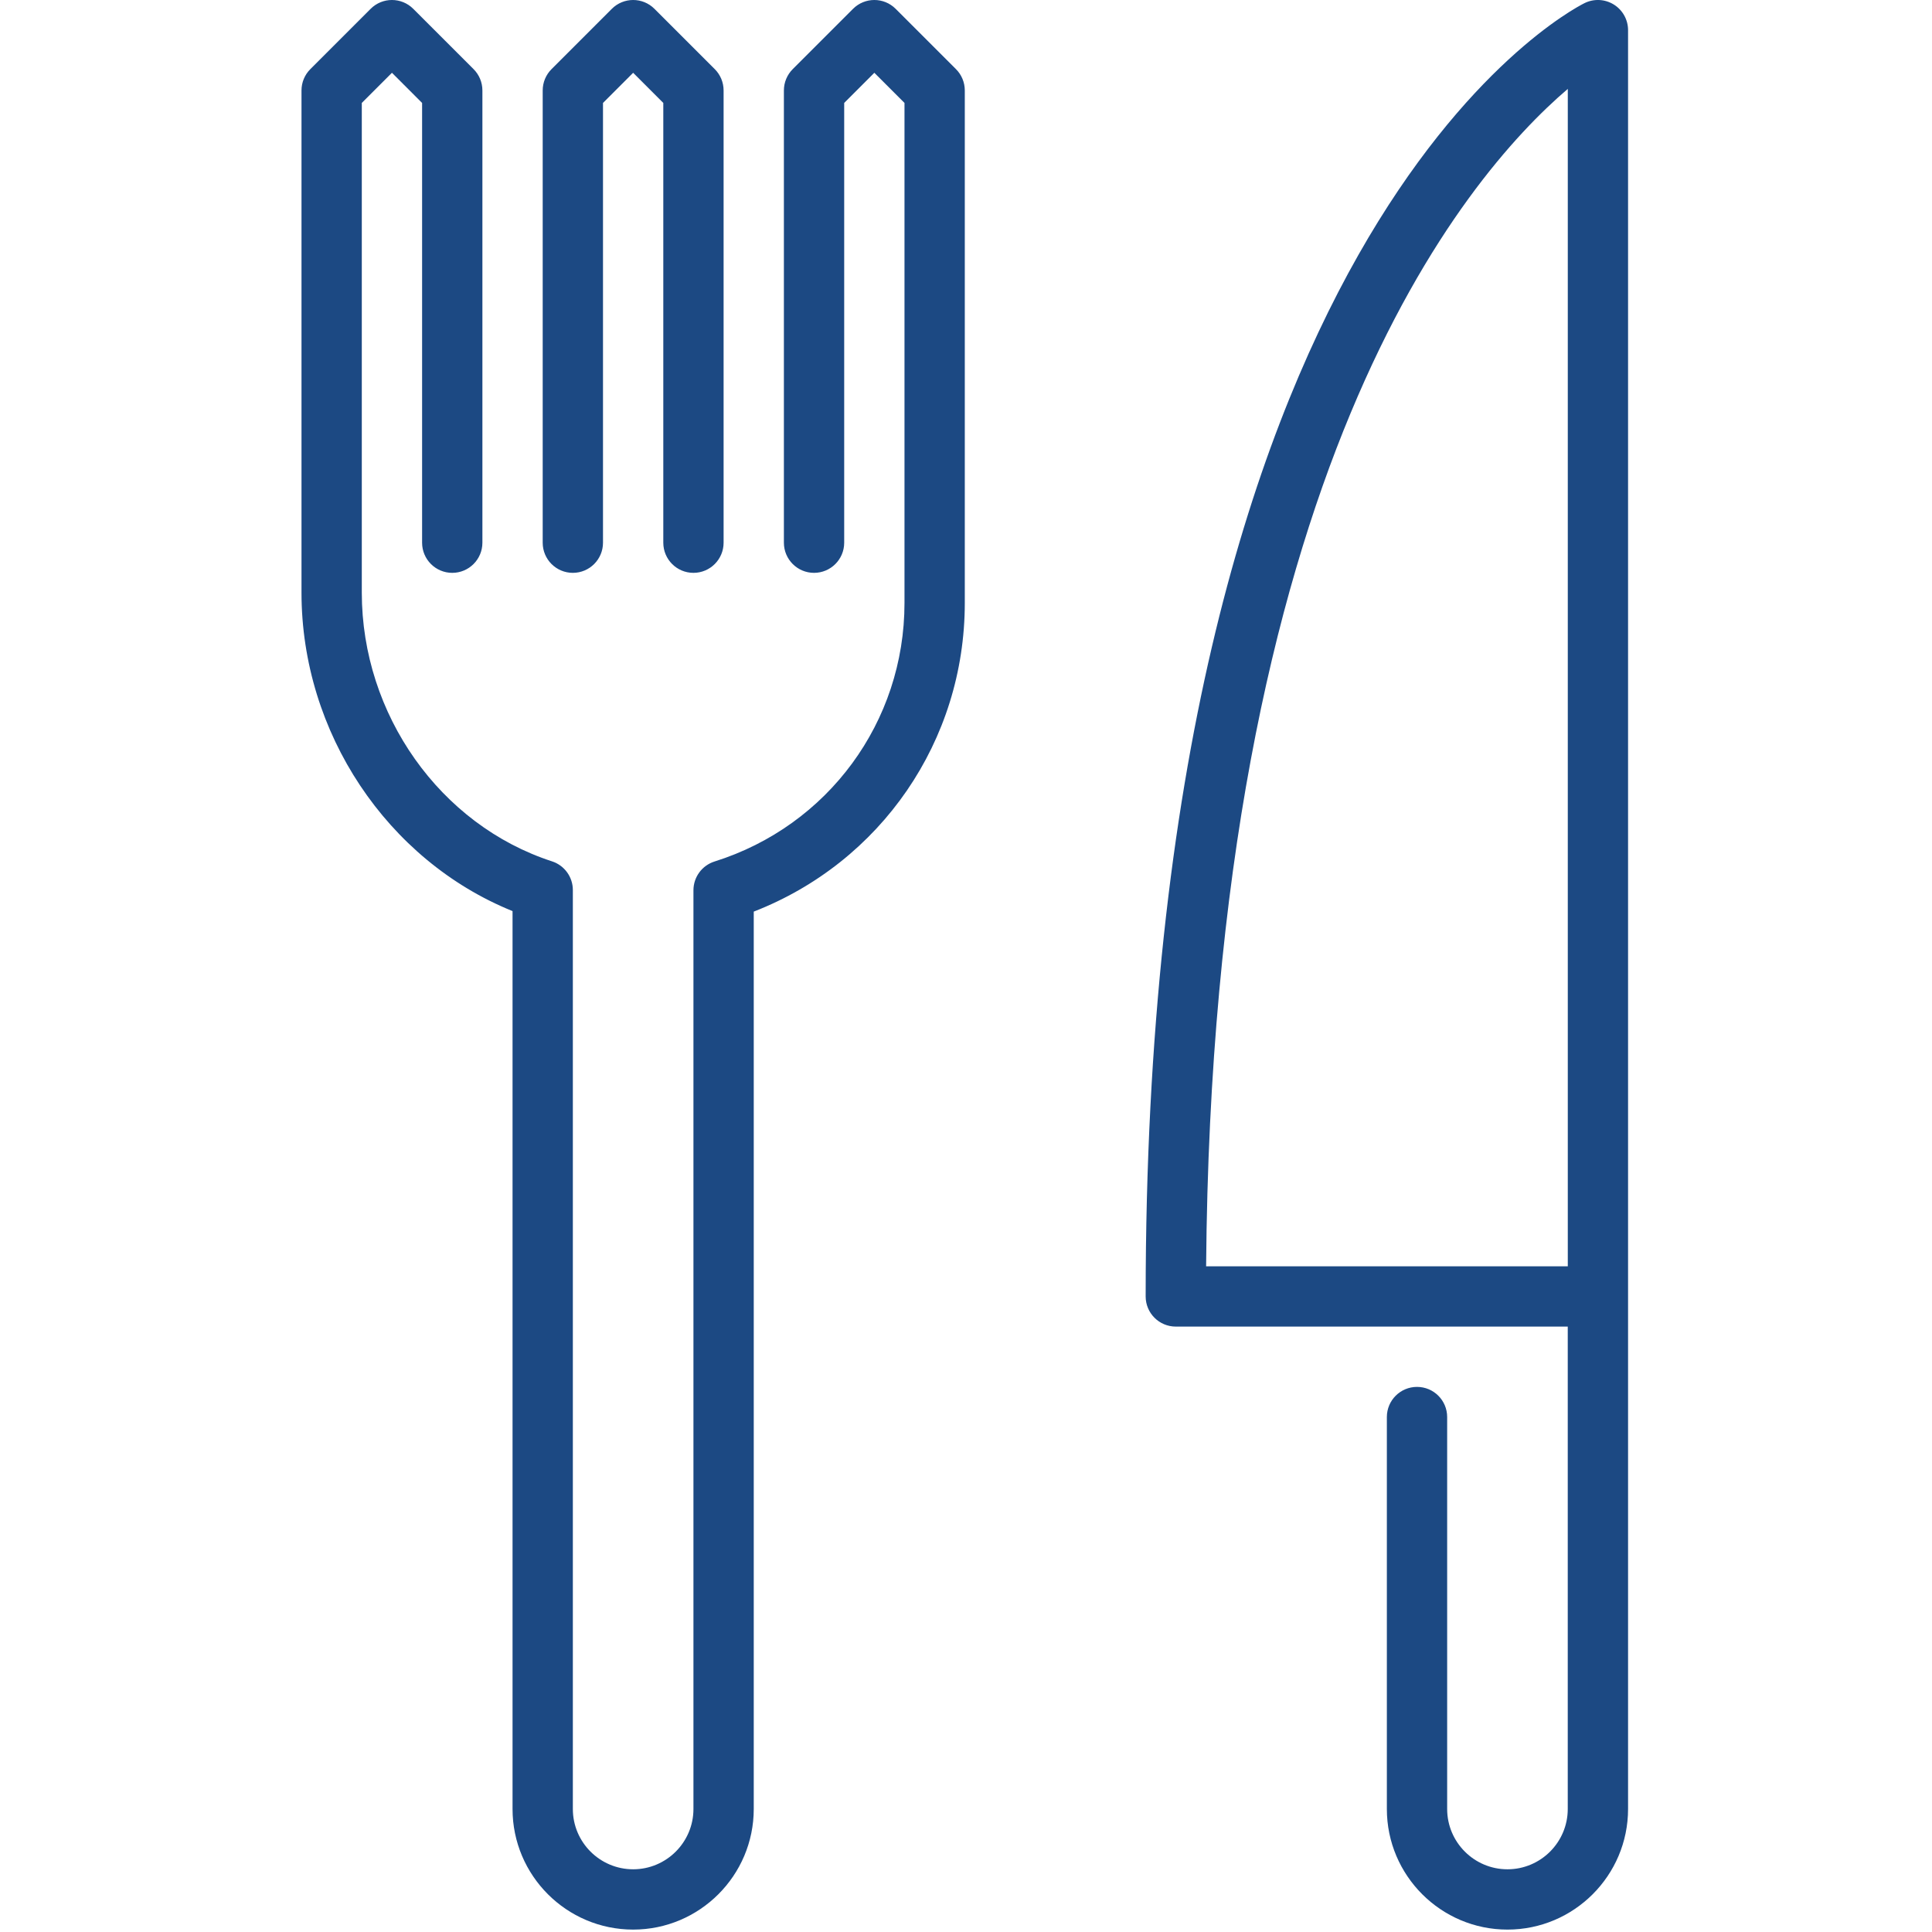 <?xml version="1.0" encoding="UTF-8" standalone="no"?><!DOCTYPE svg PUBLIC "-//W3C//DTD SVG 1.1//EN" "http://www.w3.org/Graphics/SVG/1.1/DTD/svg11.dtd"><svg width="100%" height="100%" viewBox="0 0 267 267" version="1.1" xmlns="http://www.w3.org/2000/svg" xmlns:xlink="http://www.w3.org/1999/xlink" xml:space="preserve" xmlns:serif="http://www.serif.com/" style="fill-rule:evenodd;clip-rule:evenodd;stroke-linejoin:round;stroke-miterlimit:2;"><g id="l"><g><path d="M123.779,1.221l8.334,8.333c0.783,0.779 1.22,1.842 1.22,2.946l0,70.833c0,19.05 -11.596,35.821 -29.166,42.65l-0,124.017c-0,9.192 -7.475,16.667 -16.667,16.667c-9.192,-0 -16.667,-7.475 -16.667,-16.667l0,-124.088c-17.316,-7.004 -29.166,-24.662 -29.166,-44.008l-0,-69.404c-0,-1.104 0.437,-2.163 1.221,-2.946l8.333,-8.333c1.629,-1.629 4.262,-1.629 5.892,-0l8.333,8.333c0.783,0.779 1.221,1.842 1.221,2.946l-0,62.5c-0,2.3 -1.863,4.167 -4.167,4.167c-2.304,-0 -4.167,-1.867 -4.167,-4.167l0,-60.775l-4.166,-4.167l-4.167,4.167l-0,67.679c-0,16.833 10.812,32.104 26.287,37.133c1.717,0.559 2.88,2.159 2.88,3.963l-0,127c-0,4.596 3.737,8.333 8.333,8.333c4.596,0 8.333,-3.737 8.333,-8.333l0,-126.967c0,-1.816 1.18,-3.429 2.917,-3.975c15.7,-4.937 26.25,-19.296 26.25,-35.725l0,-69.108l-4.167,-4.167l-4.166,4.167l-0,60.775c-0,2.3 -1.863,4.167 -4.167,4.167c-2.304,-0 -4.167,-1.867 -4.167,-4.167l0,-62.5c0,-1.104 0.438,-2.163 1.221,-2.946l8.334,-8.333c1.629,-1.629 4.262,-1.629 5.891,-0Zm-44.612,77.946c-2.305,-0 -4.167,-1.867 -4.167,-4.167l0,-62.5c0,-1.104 0.438,-2.163 1.221,-2.946l8.333,-8.333c1.629,-1.629 4.263,-1.629 5.892,-0l8.333,8.333c0.784,0.779 1.221,1.842 1.221,2.946l0,62.5c0,2.3 -1.862,4.167 -4.167,4.167c-2.304,-0 -4.166,-1.867 -4.166,-4.167l-0,-60.775l-4.167,-4.167l-4.167,4.167l0,60.775c0,2.3 -1.862,4.167 -4.166,4.167Zm143.852,-78.546c1.229,0.762 1.977,2.1 1.977,3.546l-0,245.833c-0,9.192 -7.475,16.667 -16.667,16.667c-9.192,-0 -16.667,-7.475 -16.667,-16.667l0,-54.167c0,-2.3 1.863,-4.166 4.167,-4.166c2.304,-0 4.167,1.866 4.167,4.166l-0,54.167c-0,4.596 3.737,8.333 8.333,8.333c4.596,0 8.333,-3.737 8.333,-8.333l0,-66.667l-54.166,0c-2.304,0 -4.167,-1.866 -4.167,-4.166c0,-146.725 58.163,-177.492 60.638,-178.73c1.291,-0.645 2.823,-0.575 4.052,0.184Zm-56.336,174.379l49.984,-0l-0,-162.713c-14.3,12.2 -49.121,53.142 -49.984,162.713Z" style="fill:#1c4983;"/></g></g></svg>